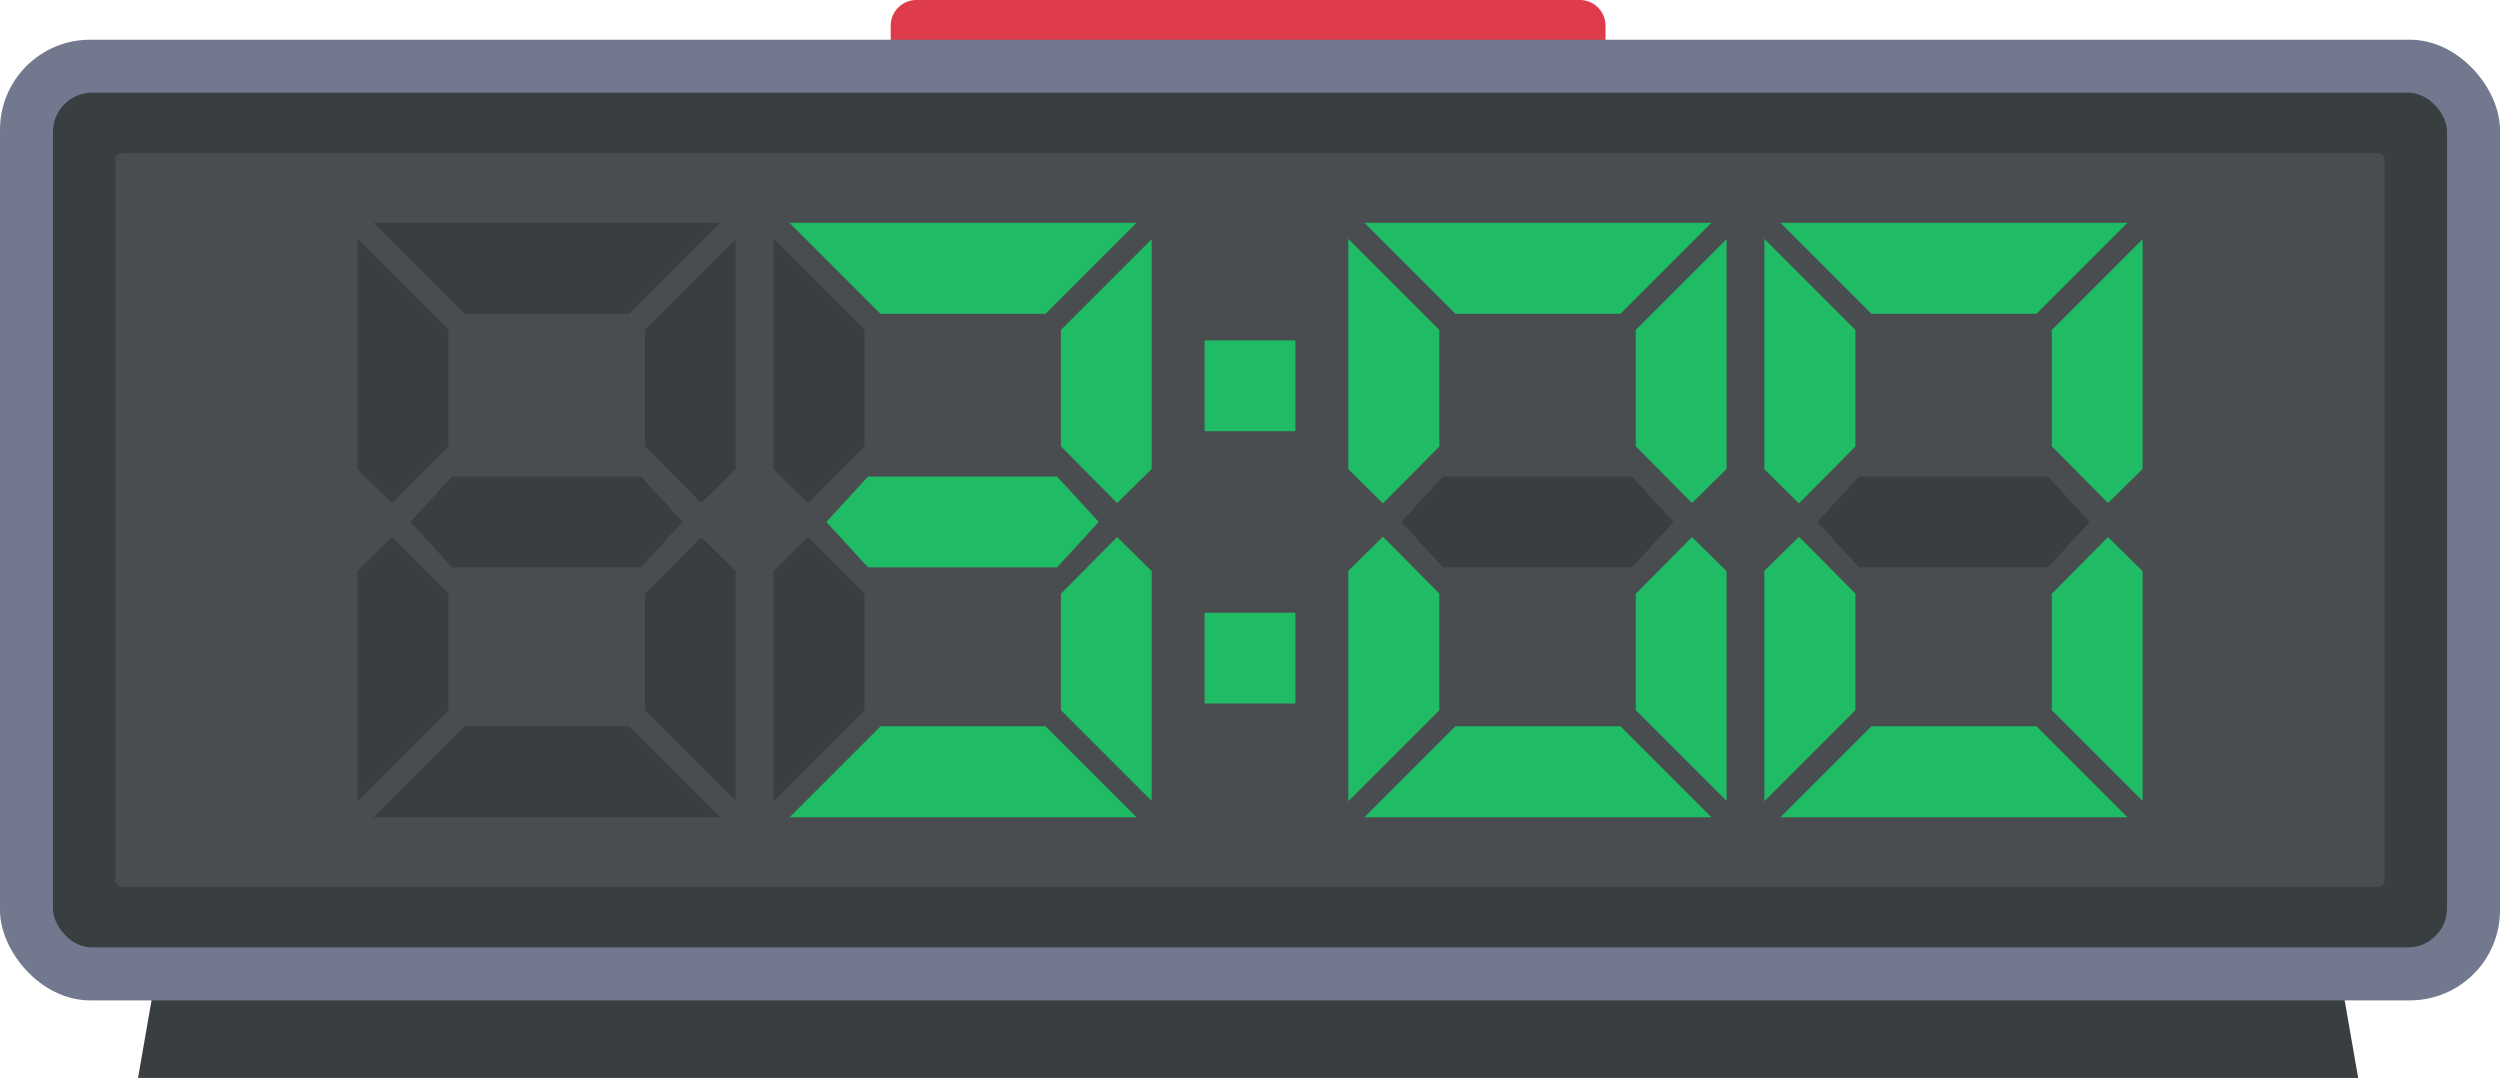 <svg xmlns="http://www.w3.org/2000/svg" viewBox="0 0 661 285"><defs><style>.cls-1{fill:#de3c4b;}.cls-2{fill:#393e41;}.cls-3{fill:#72788d;}.cls-4{fill:#ccc;opacity:0.11;}.cls-5{fill:#20bc65;}</style></defs><g id="Layer_2" data-name="Layer 2"><g id="Layer_1-2" data-name="Layer 1"><path class="cls-1" d="M242.29,0H417.71a6.79,6.79,0,0,1,6.79,6.79V12a0,0,0,0,1,0,0h-189a0,0,0,0,1,0,0V6.79A6.79,6.79,0,0,1,242.29,0Z"/><polygon class="cls-2" points="619.5 262 40.5 262 36.5 285 623.5 285 619.5 262"/><rect class="cls-3" y="10.5" width="661" height="254" rx="23.82"/><rect class="cls-2" x="14" y="24.5" width="633" height="226" rx="10.38"/><rect class="cls-4" x="30.5" y="40.5" width="600" height="194" rx="1.7"/><polygon class="cls-5" points="466.5 63.16 466.5 82.97 466.5 124.07 475.65 133.09 490.56 118.06 490.56 87.22 466.5 63.16"/><polygon class="cls-5" points="566.5 63.24 566.5 83 566.5 124 557.37 133 542.5 118 542.5 87.24 566.5 63.24"/><polygon class="cls-5" points="470.75 58.91 494.81 82.97 538.44 82.97 562.5 58.91 470.75 58.91"/><polygon class="cls-5" points="466.5 211.84 466.5 192.03 466.5 150.93 475.65 141.91 490.56 156.94 490.56 187.78 466.5 211.84"/><polygon class="cls-5" points="566.5 211.76 566.5 192 566.5 151 557.37 142 542.5 157 542.5 187.76 566.5 211.76"/><polygon class="cls-5" points="470.75 216.09 494.81 192.03 538.44 192.03 562.5 216.09 470.75 216.09"/><polygon class="cls-2" points="541.5 126 491.5 126 480.5 138 491.5 150 541.5 150 552.5 138 541.5 126"/><polygon class="cls-5" points="356.5 63.16 356.5 82.97 356.5 124.07 365.65 133.09 380.56 118.06 380.56 87.22 356.5 63.16"/><polygon class="cls-5" points="456.5 63.24 456.5 83 456.5 124 447.37 133 432.5 118 432.5 87.24 456.5 63.24"/><polygon class="cls-5" points="360.75 58.91 384.81 82.97 428.44 82.97 452.5 58.91 360.75 58.91"/><polygon class="cls-5" points="356.5 211.84 356.5 192.03 356.5 150.93 365.65 141.91 380.56 156.94 380.56 187.78 356.5 211.84"/><polygon class="cls-5" points="456.5 211.76 456.5 192 456.5 151 447.37 142 432.5 157 432.5 187.76 456.5 211.76"/><polygon class="cls-5" points="360.75 216.09 384.81 192.03 428.44 192.03 452.5 216.09 360.75 216.09"/><polygon class="cls-2" points="431.5 126 381.5 126 370.5 138 381.5 150 431.5 150 442.5 138 431.5 126"/><polygon class="cls-2" points="204.5 63.16 204.5 82.97 204.5 124.07 213.65 133.09 228.56 118.06 228.56 87.22 204.5 63.16"/><polygon class="cls-5" points="304.5 63.24 304.5 83 304.5 124 295.37 133 280.5 118 280.5 87.24 304.5 63.24"/><polygon class="cls-5" points="208.75 58.91 232.81 82.97 276.44 82.97 300.5 58.91 208.75 58.91"/><polygon class="cls-2" points="204.5 211.84 204.5 192.03 204.5 150.93 213.65 141.91 228.56 156.94 228.56 187.78 204.5 211.84"/><polygon class="cls-5" points="304.5 211.76 304.5 192 304.5 151 295.37 142 280.5 157 280.5 187.76 304.5 211.76"/><polygon class="cls-5" points="208.75 216.09 232.81 192.03 276.44 192.03 300.5 216.09 208.75 216.09"/><polygon class="cls-5" points="279.5 126 229.5 126 218.5 138 229.5 150 279.5 150 290.5 138 279.5 126"/><polygon class="cls-2" points="94.5 63.16 94.5 82.97 94.5 124.07 103.65 133.09 118.56 118.06 118.56 87.22 94.5 63.16"/><polygon class="cls-2" points="194.5 63.24 194.5 83 194.5 124 185.37 133 170.5 118 170.5 87.24 194.5 63.24"/><polygon class="cls-2" points="98.75 58.91 122.81 82.97 166.44 82.97 190.5 58.91 98.75 58.91"/><polygon class="cls-2" points="94.5 211.84 94.5 192.03 94.5 150.93 103.65 141.91 118.56 156.94 118.56 187.78 94.5 211.84"/><polygon class="cls-2" points="194.5 211.76 194.5 192 194.5 151 185.37 142 170.5 157 170.5 187.76 194.5 211.76"/><polygon class="cls-2" points="98.75 216.09 122.81 192.03 166.44 192.03 190.5 216.09 98.75 216.09"/><polygon class="cls-2" points="169.5 126 119.5 126 108.5 138 119.5 150 169.5 150 180.5 138 169.5 126"/><rect class="cls-5" x="318.5" y="90" width="24" height="24"/><rect class="cls-5" x="318.5" y="162" width="24" height="24"/></g></g></svg>